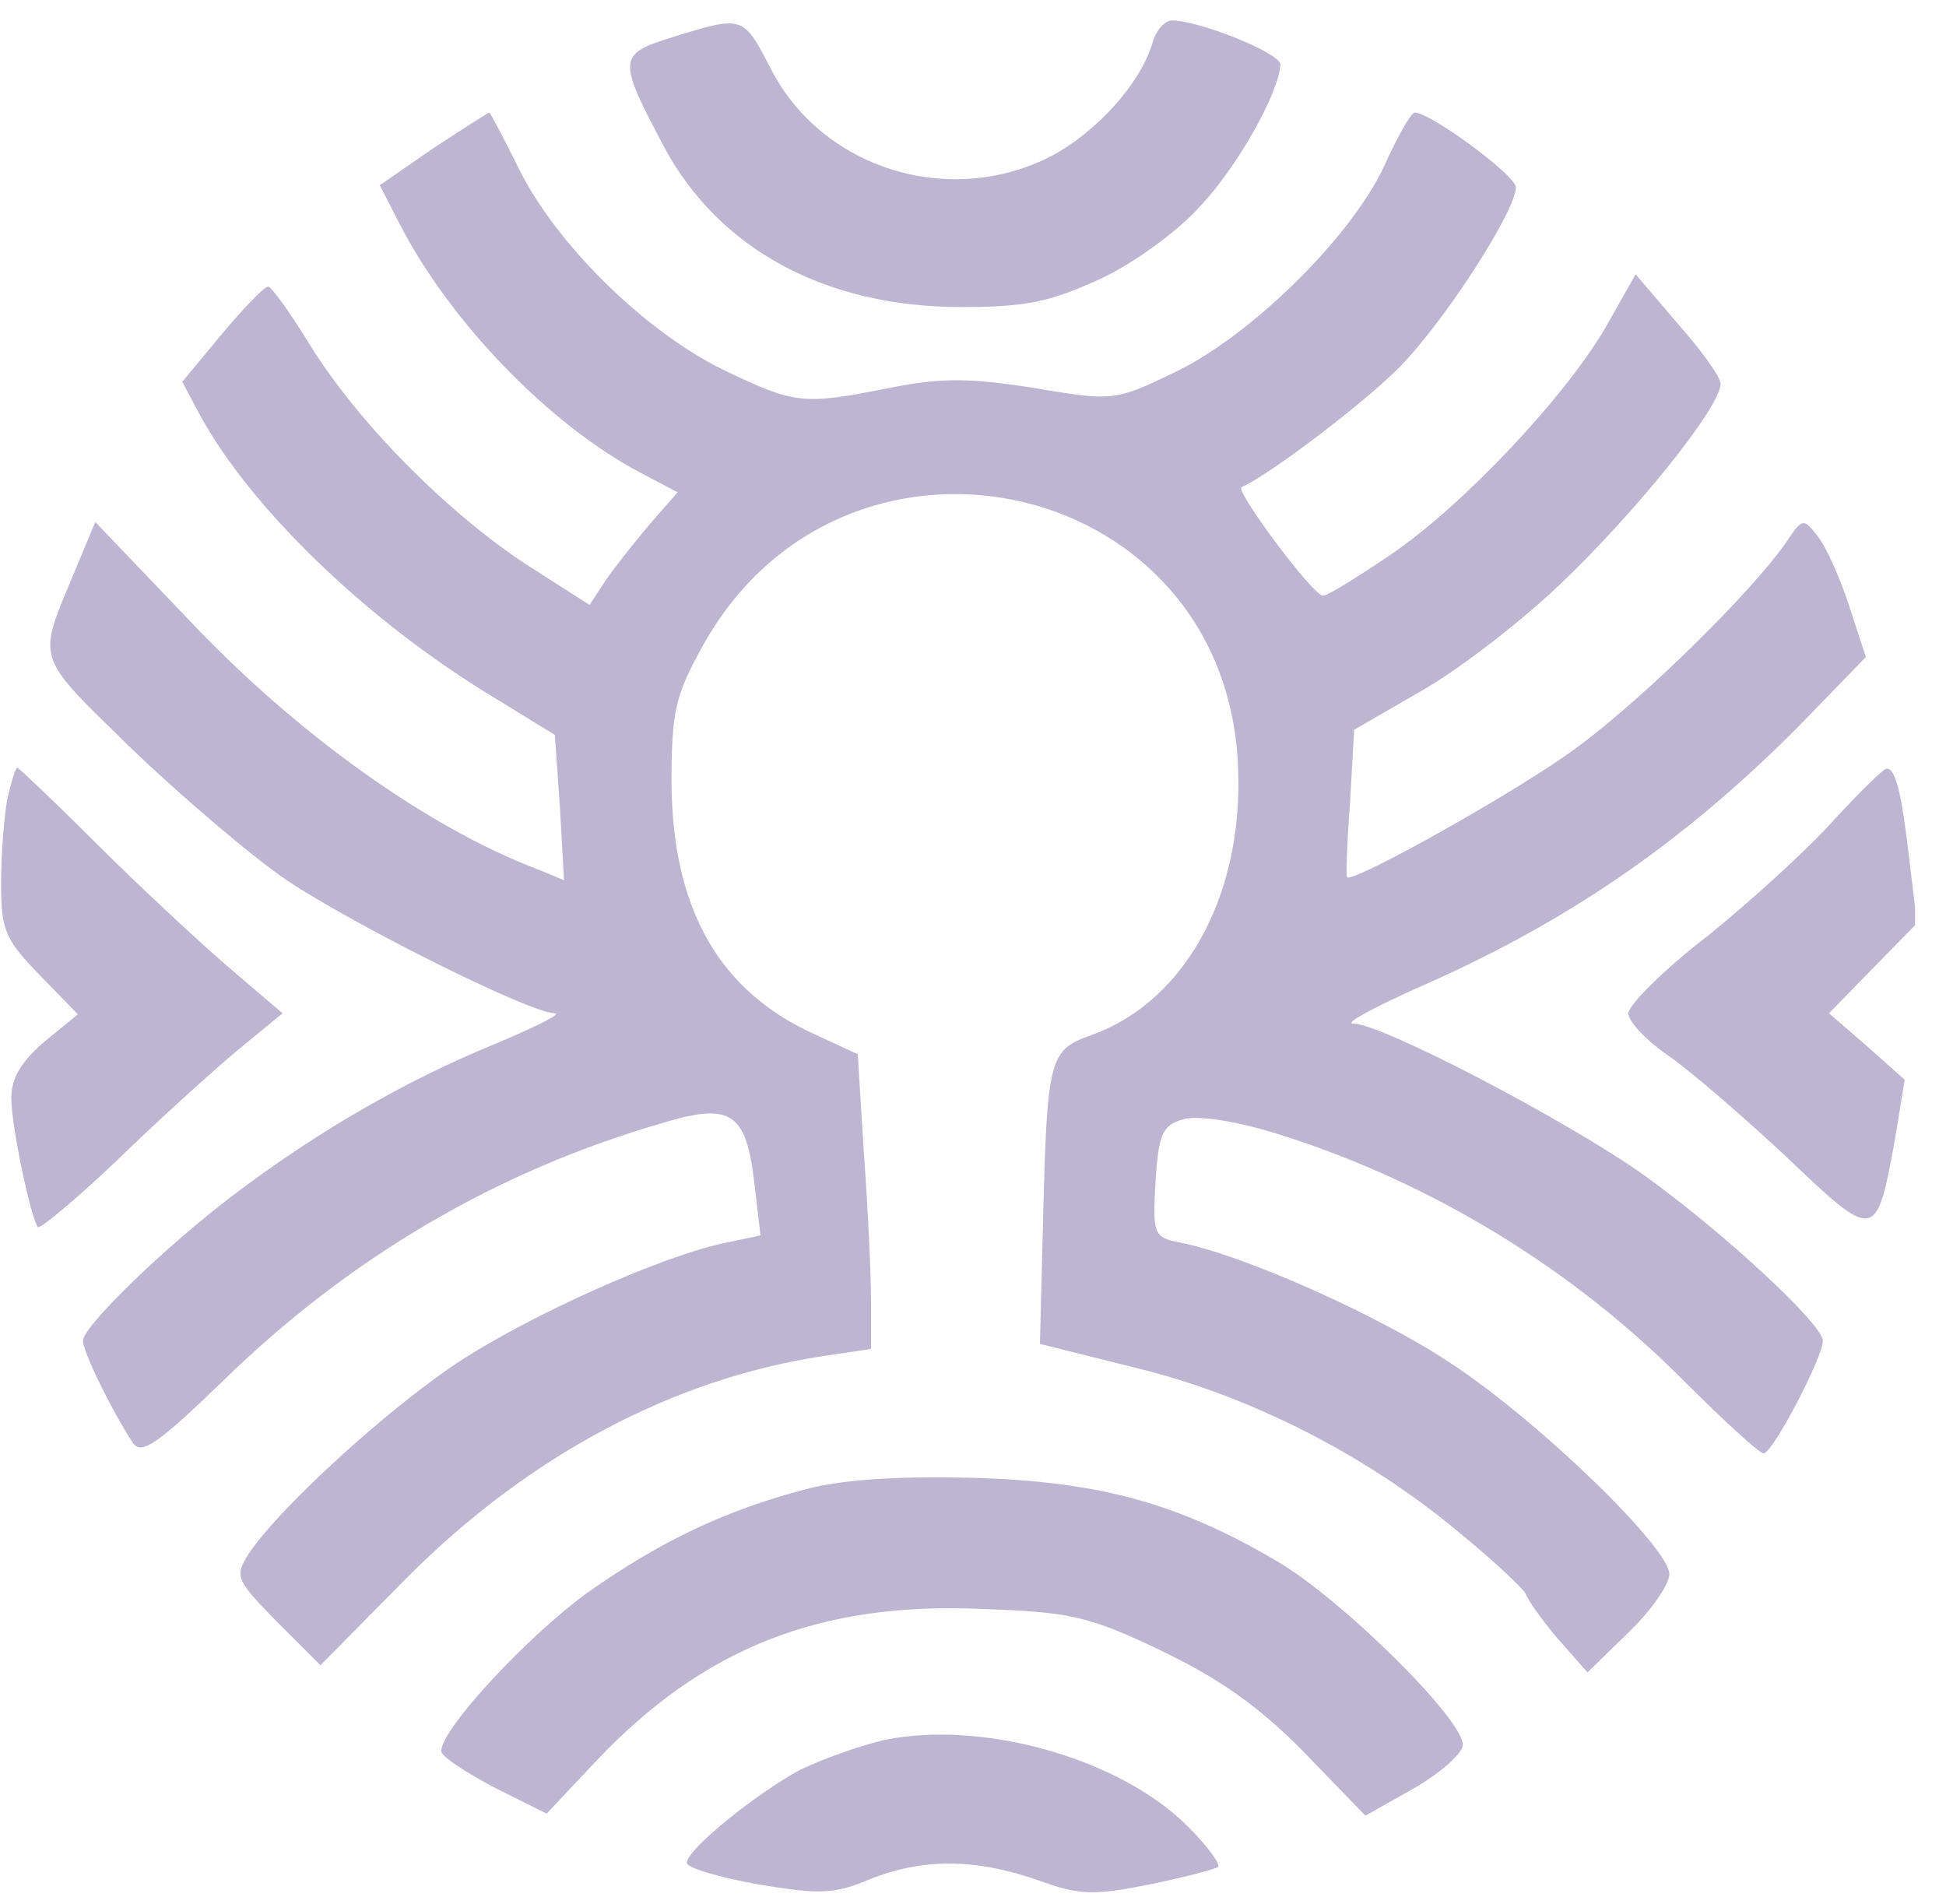 <svg width="46" height="45" viewBox="0 0 46 45" fill="none" xmlns="http://www.w3.org/2000/svg">
<g opacity="0.5" clip-path="url(#clip0_1603_3845)">
<path d="M15.921 0.871C14.59 1.282 14.59 1.379 15.703 3.484C17.009 5.903 19.525 7.258 22.719 7.258C24.267 7.258 24.824 7.137 26.034 6.581C26.856 6.194 27.896 5.419 28.404 4.839C29.3 3.871 30.243 2.153 30.267 1.524C30.267 1.258 28.356 0.484 27.703 0.484C27.534 0.484 27.316 0.726 27.243 1.016C26.953 1.984 25.913 3.121 24.872 3.678C22.453 4.936 19.429 3.992 18.219 1.621C17.566 0.363 17.566 0.363 15.921 0.871Z" fill="#7B6EA6"/>
<path d="M10.236 3.508L8.977 4.379L9.437 5.274C10.623 7.597 12.969 10.016 15.098 11.153L16.018 11.637L15.34 12.411C14.977 12.847 14.494 13.452 14.3 13.742L13.937 14.299L12.461 13.355C10.574 12.121 8.494 10.016 7.357 8.202C6.873 7.403 6.413 6.774 6.34 6.774C6.244 6.774 5.76 7.282 5.252 7.887L4.308 9.024L4.719 9.798C5.929 12.024 8.711 14.71 11.736 16.524L13.115 17.371L13.236 19.089L13.332 20.806L12.752 20.565C10.115 19.573 6.969 17.323 4.405 14.589L2.252 12.339L1.768 13.5C0.873 15.653 0.8 15.436 3.098 17.686C4.284 18.823 5.929 20.226 6.776 20.806C8.373 21.871 12.534 23.952 13.115 23.952C13.308 23.952 12.631 24.29 11.639 24.702C9.582 25.549 7.526 26.734 5.566 28.21C3.873 29.492 1.961 31.355 1.961 31.694C1.961 31.96 2.663 33.387 3.147 34.113C3.34 34.403 3.752 34.113 5.276 32.637C8.252 29.734 11.736 27.677 15.679 26.54C17.276 26.056 17.639 26.299 17.832 27.968L17.977 29.202L17.179 29.371C15.703 29.661 12.51 31.089 10.792 32.226C9.123 33.339 6.582 35.661 5.881 36.726C5.542 37.258 5.566 37.331 6.534 38.323L7.574 39.363L9.655 37.258C12.51 34.403 15.921 32.589 19.453 32.056L20.59 31.887V30.75C20.59 30.145 20.518 28.573 20.421 27.266L20.276 24.919L19.284 24.46C17.01 23.444 15.897 21.508 15.873 18.508C15.873 16.815 15.969 16.427 16.599 15.29C19.889 9.315 28.768 11.153 29.252 17.879C29.469 21 28.09 23.637 25.816 24.46C24.8 24.823 24.752 24.968 24.655 28.887L24.582 31.766L26.808 32.323C29.518 32.976 32.276 34.379 34.453 36.194C35.349 36.919 36.074 37.621 36.074 37.694C36.099 37.79 36.413 38.25 36.8 38.71L37.526 39.532L38.494 38.589C39.026 38.081 39.461 37.452 39.461 37.21C39.461 36.581 36.34 33.556 34.26 32.202C32.542 31.065 29.373 29.661 27.897 29.371C27.268 29.25 27.244 29.177 27.316 27.919C27.389 26.758 27.486 26.589 28.018 26.444C28.405 26.371 29.324 26.516 30.365 26.855C33.897 27.992 37.187 30 39.824 32.661C40.744 33.581 41.59 34.355 41.687 34.355C41.905 34.355 43.09 32.081 43.09 31.694C43.09 31.306 40.744 29.129 38.856 27.774C37.09 26.516 32.663 24.194 31.986 24.194C31.768 24.194 32.445 23.831 33.461 23.371C37.018 21.823 39.752 19.936 42.461 17.226L44.106 15.532L43.719 14.347C43.502 13.669 43.163 12.919 42.969 12.678C42.631 12.242 42.606 12.242 42.219 12.823C41.373 14.032 38.832 16.524 37.284 17.661C35.929 18.677 31.937 20.903 31.84 20.734C31.816 20.71 31.84 19.911 31.913 18.968L32.01 17.25L33.558 16.355C34.429 15.871 35.905 14.734 36.849 13.839C38.615 12.169 40.671 9.629 40.671 9.073C40.671 8.903 40.211 8.274 39.655 7.645L38.663 6.484L37.937 7.766C36.969 9.411 34.599 11.928 32.905 13.089C32.155 13.597 31.429 14.056 31.284 14.081C31.09 14.153 29.179 11.589 29.349 11.516C30.05 11.202 32.324 9.46 33.099 8.661C34.163 7.573 35.832 4.984 35.832 4.428C35.832 4.137 33.776 2.637 33.437 2.661C33.34 2.686 33.026 3.242 32.711 3.944C31.913 5.637 29.542 7.96 27.752 8.807C26.349 9.484 26.3 9.484 24.437 9.169C22.889 8.928 22.236 8.928 21.026 9.169C18.969 9.581 18.8 9.557 17.082 8.734C15.219 7.815 13.139 5.758 12.268 3.992C11.905 3.266 11.59 2.661 11.566 2.661C11.542 2.661 10.937 3.048 10.236 3.508Z" fill="#7B6EA6"/>
<path d="M0.171 18.895C0.098 19.306 0.025 20.202 0.025 20.879C0.025 21.992 0.122 22.21 0.945 23.056L1.84 23.976L1.042 24.629C0.509 25.089 0.267 25.476 0.267 25.96C0.267 26.613 0.727 28.79 0.896 29.008C0.945 29.056 1.792 28.355 2.759 27.436C3.703 26.516 4.985 25.355 5.59 24.847L6.679 23.952L5.348 22.815C4.622 22.186 3.219 20.879 2.251 19.911C1.283 18.944 0.437 18.145 0.412 18.145C0.364 18.145 0.267 18.484 0.171 18.895Z" fill="#7B6EA6"/>
<path d="M43.331 19.403C42.726 20.081 41.395 21.29 40.379 22.113C39.339 22.911 38.492 23.758 38.492 23.952C38.492 24.145 38.904 24.581 39.387 24.919C39.895 25.258 41.154 26.347 42.194 27.315C44.323 29.347 44.347 29.347 44.782 27L45.024 25.524L44.129 24.726L43.234 23.952L44.274 22.887L45.315 21.823L45.145 20.419C44.952 18.726 44.807 18.145 44.589 18.169C44.492 18.194 43.936 18.75 43.331 19.403Z" fill="#7B6EA6"/>
<path d="M19.138 35.178C17.154 35.686 15.606 36.436 13.888 37.645C12.485 38.661 10.429 40.863 10.429 41.395C10.429 41.516 10.985 41.879 11.663 42.242L12.921 42.871L14.082 41.637C16.622 38.952 19.38 37.863 23.203 38.032C25.308 38.105 25.743 38.202 27.461 39.024C28.816 39.678 29.759 40.331 30.824 41.419L32.276 42.919L33.388 42.291C33.993 41.952 34.526 41.492 34.574 41.274C34.695 40.742 31.719 37.791 30.171 36.895C27.872 35.541 26.009 35.032 23.13 34.936C21.364 34.887 20.034 34.96 19.138 35.178Z" fill="#7B6EA6"/>
<path d="M20.905 41.129C20.372 41.25 19.477 41.565 18.921 41.831C17.881 42.387 16.235 43.718 16.235 44.032C16.235 44.153 16.985 44.371 17.905 44.54C19.356 44.782 19.719 44.782 20.566 44.419C21.848 43.911 23.082 43.936 24.534 44.444C25.526 44.806 25.864 44.806 27.195 44.54C28.018 44.371 28.743 44.178 28.792 44.129C28.864 44.081 28.55 43.645 28.114 43.21C26.542 41.589 23.252 40.645 20.905 41.129Z" fill="#7B6EA6"/>
</g>
<defs>
<clipPath id="clip0_1603_3845">
<rect width="45.242" height="45" fill="white" transform="translate(0.027)"/>
</clipPath>
</defs>
</svg>
